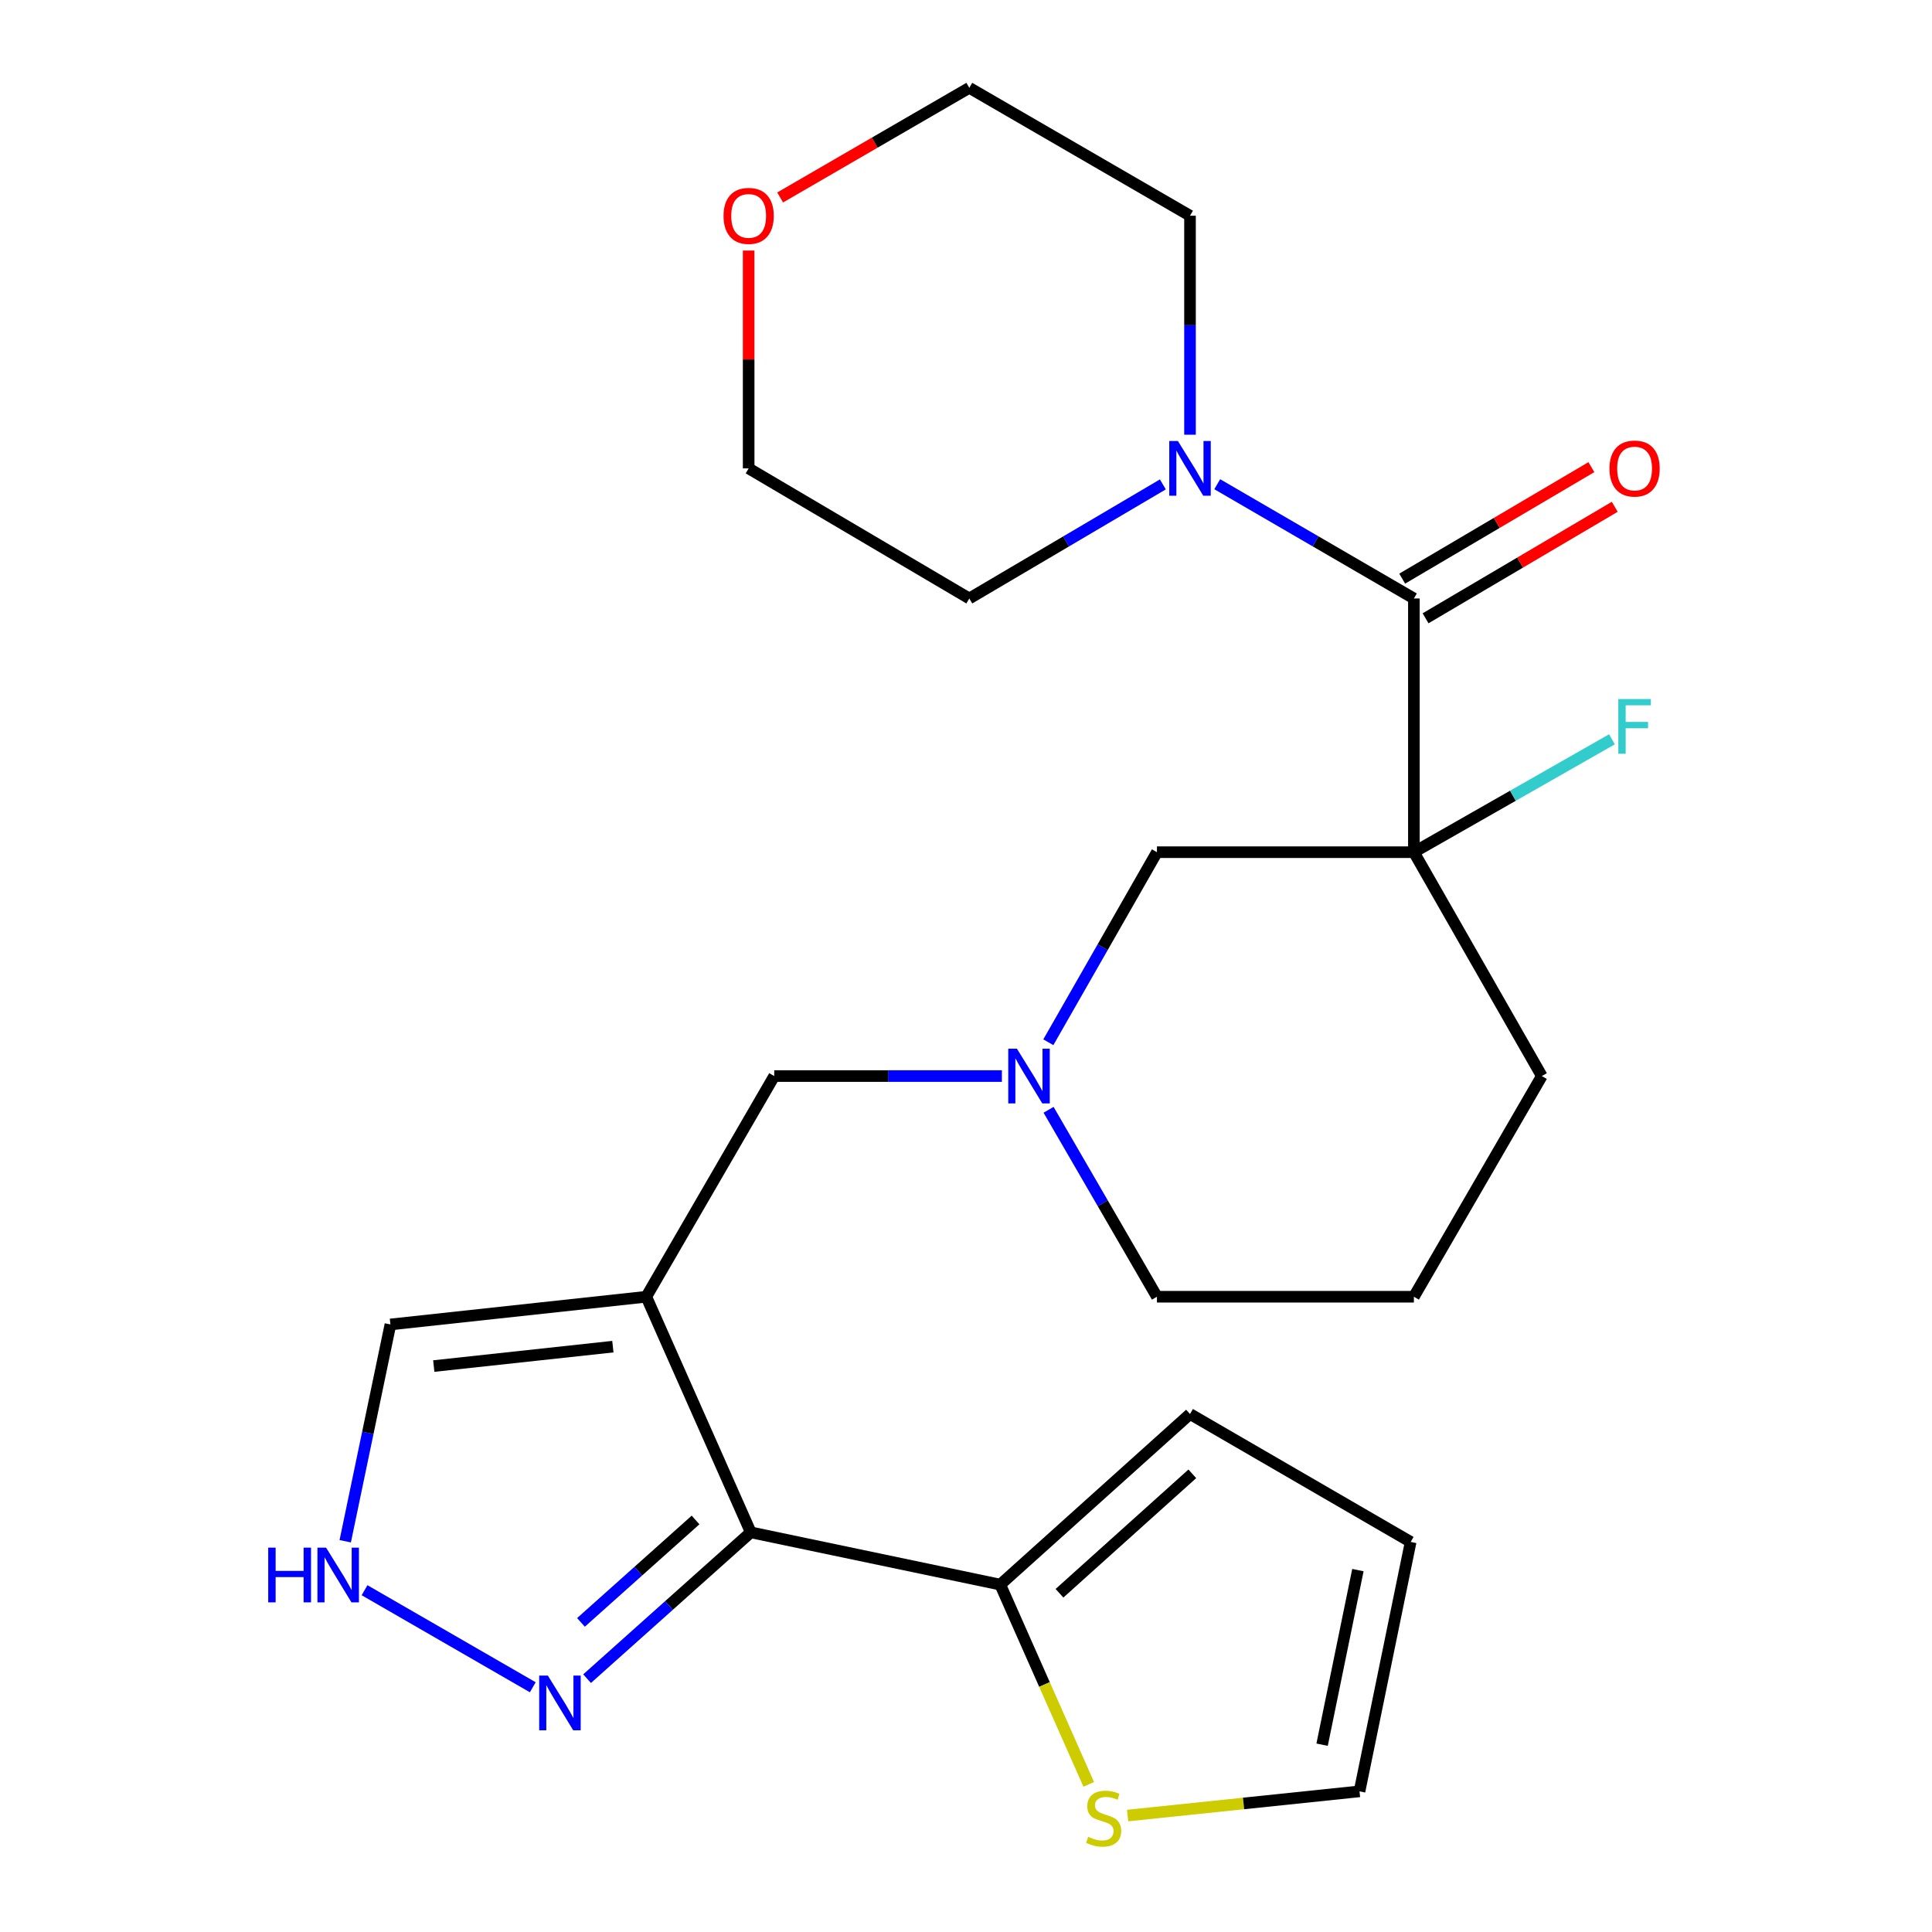 <?xml version='1.0' encoding='iso-8859-1'?>
<svg version='1.1' baseProfile='full'
              xmlns='http://www.w3.org/2000/svg'
                      xmlns:rdkit='http://www.rdkit.org/xml'
                      xmlns:xlink='http://www.w3.org/1999/xlink'
                  xml:space='preserve'
width='1000px' height='1000px' viewBox='0 0 1000 1000'>
<!-- END OF HEADER -->
<rect style='opacity:1.0;fill:#FFFFFF;stroke:none' width='1000' height='1000' x='0' y='0'> </rect>
<path class='bond-1' d='M 334.52,671.189 L 388.6,793.141' style='fill:none;fill-rule:evenodd;stroke:#000000;stroke-width:6px;stroke-linecap:butt;stroke-linejoin:miter;stroke-opacity:1' />
<path class='bond-8' d='M 334.52,671.189 L 400.737,556.967' style='fill:none;fill-rule:evenodd;stroke:#000000;stroke-width:6px;stroke-linecap:butt;stroke-linejoin:miter;stroke-opacity:1' />
<path class='bond-10' d='M 334.52,671.189 L 202.086,685.536' style='fill:none;fill-rule:evenodd;stroke:#000000;stroke-width:6px;stroke-linecap:butt;stroke-linejoin:miter;stroke-opacity:1' />
<path class='bond-10' d='M 317.221,697.026 L 224.517,707.07' style='fill:none;fill-rule:evenodd;stroke:#000000;stroke-width:6px;stroke-linecap:butt;stroke-linejoin:miter;stroke-opacity:1' />
<path class='bond-0' d='M 731.823,441.09 L 598.833,441.09' style='fill:none;fill-rule:evenodd;stroke:#000000;stroke-width:6px;stroke-linecap:butt;stroke-linejoin:miter;stroke-opacity:1' />
<path class='bond-2' d='M 731.823,441.09 L 731.823,309.767' style='fill:none;fill-rule:evenodd;stroke:#000000;stroke-width:6px;stroke-linecap:butt;stroke-linejoin:miter;stroke-opacity:1' />
<path class='bond-15' d='M 731.823,441.09 L 783.087,411.873' style='fill:none;fill-rule:evenodd;stroke:#000000;stroke-width:6px;stroke-linecap:butt;stroke-linejoin:miter;stroke-opacity:1' />
<path class='bond-15' d='M 783.087,411.873 L 834.352,382.657' style='fill:none;fill-rule:evenodd;stroke:#33CCCC;stroke-width:6px;stroke-linecap:butt;stroke-linejoin:miter;stroke-opacity:1' />
<path class='bond-27' d='M 731.823,441.09 L 798.04,556.967' style='fill:none;fill-rule:evenodd;stroke:#000000;stroke-width:6px;stroke-linecap:butt;stroke-linejoin:miter;stroke-opacity:1' />
<path class='bond-3' d='M 388.6,793.141 L 346.238,831.007' style='fill:none;fill-rule:evenodd;stroke:#000000;stroke-width:6px;stroke-linecap:butt;stroke-linejoin:miter;stroke-opacity:1' />
<path class='bond-3' d='M 346.238,831.007 L 303.876,868.874' style='fill:none;fill-rule:evenodd;stroke:#0000FF;stroke-width:6px;stroke-linecap:butt;stroke-linejoin:miter;stroke-opacity:1' />
<path class='bond-3' d='M 360.015,786.739 L 330.361,813.245' style='fill:none;fill-rule:evenodd;stroke:#000000;stroke-width:6px;stroke-linecap:butt;stroke-linejoin:miter;stroke-opacity:1' />
<path class='bond-3' d='M 330.361,813.245 L 300.708,839.752' style='fill:none;fill-rule:evenodd;stroke:#0000FF;stroke-width:6px;stroke-linecap:butt;stroke-linejoin:miter;stroke-opacity:1' />
<path class='bond-4' d='M 388.6,793.141 L 517.726,820.194' style='fill:none;fill-rule:evenodd;stroke:#000000;stroke-width:6px;stroke-linecap:butt;stroke-linejoin:miter;stroke-opacity:1' />
<path class='bond-5' d='M 731.823,309.767 L 680.93,280.196' style='fill:none;fill-rule:evenodd;stroke:#000000;stroke-width:6px;stroke-linecap:butt;stroke-linejoin:miter;stroke-opacity:1' />
<path class='bond-5' d='M 680.93,280.196 L 630.037,250.626' style='fill:none;fill-rule:evenodd;stroke:#0000FF;stroke-width:6px;stroke-linecap:butt;stroke-linejoin:miter;stroke-opacity:1' />
<path class='bond-12' d='M 737.872,320.03 L 786.832,291.173' style='fill:none;fill-rule:evenodd;stroke:#000000;stroke-width:6px;stroke-linecap:butt;stroke-linejoin:miter;stroke-opacity:1' />
<path class='bond-12' d='M 786.832,291.173 L 835.792,262.316' style='fill:none;fill-rule:evenodd;stroke:#FF0000;stroke-width:6px;stroke-linecap:butt;stroke-linejoin:miter;stroke-opacity:1' />
<path class='bond-12' d='M 725.775,299.505 L 774.735,270.649' style='fill:none;fill-rule:evenodd;stroke:#000000;stroke-width:6px;stroke-linecap:butt;stroke-linejoin:miter;stroke-opacity:1' />
<path class='bond-12' d='M 774.735,270.649 L 823.695,241.792' style='fill:none;fill-rule:evenodd;stroke:#FF0000;stroke-width:6px;stroke-linecap:butt;stroke-linejoin:miter;stroke-opacity:1' />
<path class='bond-25' d='M 275.771,873.328 L 188.693,823.091' style='fill:none;fill-rule:evenodd;stroke:#0000FF;stroke-width:6px;stroke-linecap:butt;stroke-linejoin:miter;stroke-opacity:1' />
<path class='bond-11' d='M 517.726,820.194 L 540.629,871.896' style='fill:none;fill-rule:evenodd;stroke:#000000;stroke-width:6px;stroke-linecap:butt;stroke-linejoin:miter;stroke-opacity:1' />
<path class='bond-11' d='M 540.629,871.896 L 563.532,923.597' style='fill:none;fill-rule:evenodd;stroke:#CCCC00;stroke-width:6px;stroke-linecap:butt;stroke-linejoin:miter;stroke-opacity:1' />
<path class='bond-13' d='M 517.726,820.194 L 615.946,731.887' style='fill:none;fill-rule:evenodd;stroke:#000000;stroke-width:6px;stroke-linecap:butt;stroke-linejoin:miter;stroke-opacity:1' />
<path class='bond-13' d='M 548.387,824.665 L 617.142,762.849' style='fill:none;fill-rule:evenodd;stroke:#000000;stroke-width:6px;stroke-linecap:butt;stroke-linejoin:miter;stroke-opacity:1' />
<path class='bond-20' d='M 615.946,225.009 L 615.946,168.334' style='fill:none;fill-rule:evenodd;stroke:#0000FF;stroke-width:6px;stroke-linecap:butt;stroke-linejoin:miter;stroke-opacity:1' />
<path class='bond-20' d='M 615.946,168.334 L 615.946,111.658' style='fill:none;fill-rule:evenodd;stroke:#000000;stroke-width:6px;stroke-linecap:butt;stroke-linejoin:miter;stroke-opacity:1' />
<path class='bond-21' d='M 601.891,250.722 L 551.801,280.245' style='fill:none;fill-rule:evenodd;stroke:#0000FF;stroke-width:6px;stroke-linecap:butt;stroke-linejoin:miter;stroke-opacity:1' />
<path class='bond-21' d='M 551.801,280.245 L 501.711,309.767' style='fill:none;fill-rule:evenodd;stroke:#000000;stroke-width:6px;stroke-linecap:butt;stroke-linejoin:miter;stroke-opacity:1' />
<path class='bond-6' d='M 518.579,556.967 L 459.658,556.967' style='fill:none;fill-rule:evenodd;stroke:#0000FF;stroke-width:6px;stroke-linecap:butt;stroke-linejoin:miter;stroke-opacity:1' />
<path class='bond-6' d='M 459.658,556.967 L 400.737,556.967' style='fill:none;fill-rule:evenodd;stroke:#000000;stroke-width:6px;stroke-linecap:butt;stroke-linejoin:miter;stroke-opacity:1' />
<path class='bond-9' d='M 542.614,539.47 L 570.724,490.28' style='fill:none;fill-rule:evenodd;stroke:#0000FF;stroke-width:6px;stroke-linecap:butt;stroke-linejoin:miter;stroke-opacity:1' />
<path class='bond-9' d='M 570.724,490.28 L 598.833,441.09' style='fill:none;fill-rule:evenodd;stroke:#000000;stroke-width:6px;stroke-linecap:butt;stroke-linejoin:miter;stroke-opacity:1' />
<path class='bond-19' d='M 542.738,574.427 L 570.786,622.808' style='fill:none;fill-rule:evenodd;stroke:#0000FF;stroke-width:6px;stroke-linecap:butt;stroke-linejoin:miter;stroke-opacity:1' />
<path class='bond-19' d='M 570.786,622.808 L 598.833,671.189' style='fill:none;fill-rule:evenodd;stroke:#000000;stroke-width:6px;stroke-linecap:butt;stroke-linejoin:miter;stroke-opacity:1' />
<path class='bond-7' d='M 178.689,797.746 L 190.387,741.641' style='fill:none;fill-rule:evenodd;stroke:#0000FF;stroke-width:6px;stroke-linecap:butt;stroke-linejoin:miter;stroke-opacity:1' />
<path class='bond-7' d='M 190.387,741.641 L 202.086,685.536' style='fill:none;fill-rule:evenodd;stroke:#000000;stroke-width:6px;stroke-linecap:butt;stroke-linejoin:miter;stroke-opacity:1' />
<path class='bond-14' d='M 583.659,939.726 L 643.672,933.465' style='fill:none;fill-rule:evenodd;stroke:#CCCC00;stroke-width:6px;stroke-linecap:butt;stroke-linejoin:miter;stroke-opacity:1' />
<path class='bond-14' d='M 643.672,933.465 L 703.685,927.203' style='fill:none;fill-rule:evenodd;stroke:#000000;stroke-width:6px;stroke-linecap:butt;stroke-linejoin:miter;stroke-opacity:1' />
<path class='bond-16' d='M 615.946,731.887 L 730.156,798.104' style='fill:none;fill-rule:evenodd;stroke:#000000;stroke-width:6px;stroke-linecap:butt;stroke-linejoin:miter;stroke-opacity:1' />
<path class='bond-26' d='M 703.685,927.203 L 730.156,798.104' style='fill:none;fill-rule:evenodd;stroke:#000000;stroke-width:6px;stroke-linecap:butt;stroke-linejoin:miter;stroke-opacity:1' />
<path class='bond-26' d='M 684.317,903.053 L 702.847,812.684' style='fill:none;fill-rule:evenodd;stroke:#000000;stroke-width:6px;stroke-linecap:butt;stroke-linejoin:miter;stroke-opacity:1' />
<path class='bond-17' d='M 387.502,129.688 L 387.502,186.063' style='fill:none;fill-rule:evenodd;stroke:#FF0000;stroke-width:6px;stroke-linecap:butt;stroke-linejoin:miter;stroke-opacity:1' />
<path class='bond-17' d='M 387.502,186.063 L 387.502,242.438' style='fill:none;fill-rule:evenodd;stroke:#000000;stroke-width:6px;stroke-linecap:butt;stroke-linejoin:miter;stroke-opacity:1' />
<path class='bond-28' d='M 403.802,102.21 L 452.757,73.832' style='fill:none;fill-rule:evenodd;stroke:#FF0000;stroke-width:6px;stroke-linecap:butt;stroke-linejoin:miter;stroke-opacity:1' />
<path class='bond-28' d='M 452.757,73.832 L 501.711,45.455' style='fill:none;fill-rule:evenodd;stroke:#000000;stroke-width:6px;stroke-linecap:butt;stroke-linejoin:miter;stroke-opacity:1' />
<path class='bond-18' d='M 798.04,556.967 L 731.823,671.189' style='fill:none;fill-rule:evenodd;stroke:#000000;stroke-width:6px;stroke-linecap:butt;stroke-linejoin:miter;stroke-opacity:1' />
<path class='bond-22' d='M 598.833,671.189 L 731.823,671.189' style='fill:none;fill-rule:evenodd;stroke:#000000;stroke-width:6px;stroke-linecap:butt;stroke-linejoin:miter;stroke-opacity:1' />
<path class='bond-24' d='M 615.946,111.658 L 501.711,45.455' style='fill:none;fill-rule:evenodd;stroke:#000000;stroke-width:6px;stroke-linecap:butt;stroke-linejoin:miter;stroke-opacity:1' />
<path class='bond-23' d='M 501.711,309.767 L 387.502,242.438' style='fill:none;fill-rule:evenodd;stroke:#000000;stroke-width:6px;stroke-linecap:butt;stroke-linejoin:miter;stroke-opacity:1' />
<path  class='atom-4' d='M 283.564 867.275
L 292.844 882.275
Q 293.764 883.755, 295.244 886.435
Q 296.724 889.115, 296.804 889.275
L 296.804 867.275
L 300.564 867.275
L 300.564 895.595
L 296.684 895.595
L 286.724 879.195
Q 285.564 877.275, 284.324 875.075
Q 283.124 872.875, 282.764 872.195
L 282.764 895.595
L 279.084 895.595
L 279.084 867.275
L 283.564 867.275
' fill='#0000FF'/>
<path  class='atom-6' d='M 609.686 228.278
L 618.966 243.278
Q 619.886 244.758, 621.366 247.438
Q 622.846 250.118, 622.926 250.278
L 622.926 228.278
L 626.686 228.278
L 626.686 256.598
L 622.806 256.598
L 612.846 240.198
Q 611.686 238.278, 610.446 236.078
Q 609.246 233.878, 608.886 233.198
L 608.886 256.598
L 605.206 256.598
L 605.206 228.278
L 609.686 228.278
' fill='#0000FF'/>
<path  class='atom-7' d='M 526.356 542.807
L 535.636 557.807
Q 536.556 559.287, 538.036 561.967
Q 539.516 564.647, 539.596 564.807
L 539.596 542.807
L 543.356 542.807
L 543.356 571.127
L 539.476 571.127
L 529.516 554.727
Q 528.356 552.807, 527.116 550.607
Q 525.916 548.407, 525.556 547.727
L 525.556 571.127
L 521.876 571.127
L 521.876 542.807
L 526.356 542.807
' fill='#0000FF'/>
<path  class='atom-8' d='M 138.826 801.058
L 142.666 801.058
L 142.666 813.098
L 157.146 813.098
L 157.146 801.058
L 160.986 801.058
L 160.986 829.378
L 157.146 829.378
L 157.146 816.298
L 142.666 816.298
L 142.666 829.378
L 138.826 829.378
L 138.826 801.058
' fill='#0000FF'/>
<path  class='atom-8' d='M 168.786 801.058
L 178.066 816.058
Q 178.986 817.538, 180.466 820.218
Q 181.946 822.898, 182.026 823.058
L 182.026 801.058
L 185.786 801.058
L 185.786 829.378
L 181.906 829.378
L 171.946 812.978
Q 170.786 811.058, 169.546 808.858
Q 168.346 806.658, 167.986 805.978
L 167.986 829.378
L 164.306 829.378
L 164.306 801.058
L 168.786 801.058
' fill='#0000FF'/>
<path  class='atom-12' d='M 563.25 950.741
Q 563.57 950.861, 564.89 951.421
Q 566.21 951.981, 567.65 952.341
Q 569.13 952.661, 570.57 952.661
Q 573.25 952.661, 574.81 951.381
Q 576.37 950.061, 576.37 947.781
Q 576.37 946.221, 575.57 945.261
Q 574.81 944.301, 573.61 943.781
Q 572.41 943.261, 570.41 942.661
Q 567.89 941.901, 566.37 941.181
Q 564.89 940.461, 563.81 938.941
Q 562.77 937.421, 562.77 934.861
Q 562.77 931.301, 565.17 929.101
Q 567.61 926.901, 572.41 926.901
Q 575.69 926.901, 579.41 928.461
L 578.49 931.541
Q 575.09 930.141, 572.53 930.141
Q 569.77 930.141, 568.25 931.301
Q 566.73 932.421, 566.77 934.381
Q 566.77 935.901, 567.53 936.821
Q 568.33 937.741, 569.45 938.261
Q 570.61 938.781, 572.53 939.381
Q 575.09 940.181, 576.61 940.981
Q 578.13 941.781, 579.21 943.421
Q 580.33 945.021, 580.33 947.781
Q 580.33 951.701, 577.69 953.821
Q 575.09 955.901, 570.73 955.901
Q 568.21 955.901, 566.29 955.341
Q 564.41 954.821, 562.17 953.901
L 563.25 950.741
' fill='#CCCC00'/>
<path  class='atom-13' d='M 833.059 242.518
Q 833.059 235.718, 836.419 231.918
Q 839.779 228.118, 846.059 228.118
Q 852.339 228.118, 855.699 231.918
Q 859.059 235.718, 859.059 242.518
Q 859.059 249.398, 855.659 253.318
Q 852.259 257.198, 846.059 257.198
Q 839.819 257.198, 836.419 253.318
Q 833.059 249.438, 833.059 242.518
M 846.059 253.998
Q 850.379 253.998, 852.699 251.118
Q 855.059 248.198, 855.059 242.518
Q 855.059 236.958, 852.699 234.158
Q 850.379 231.318, 846.059 231.318
Q 841.739 231.318, 839.379 234.118
Q 837.059 236.918, 837.059 242.518
Q 837.059 248.238, 839.379 251.118
Q 841.739 253.998, 846.059 253.998
' fill='#FF0000'/>
<path  class='atom-16' d='M 837.639 361.825
L 854.479 361.825
L 854.479 365.065
L 841.439 365.065
L 841.439 373.665
L 853.039 373.665
L 853.039 376.945
L 841.439 376.945
L 841.439 390.145
L 837.639 390.145
L 837.639 361.825
' fill='#33CCCC'/>
<path  class='atom-18' d='M 374.502 111.738
Q 374.502 104.938, 377.862 101.138
Q 381.222 97.338, 387.502 97.338
Q 393.782 97.338, 397.142 101.138
Q 400.502 104.938, 400.502 111.738
Q 400.502 118.618, 397.102 122.538
Q 393.702 126.418, 387.502 126.418
Q 381.262 126.418, 377.862 122.538
Q 374.502 118.658, 374.502 111.738
M 387.502 123.218
Q 391.822 123.218, 394.142 120.338
Q 396.502 117.418, 396.502 111.738
Q 396.502 106.178, 394.142 103.378
Q 391.822 100.538, 387.502 100.538
Q 383.182 100.538, 380.822 103.338
Q 378.502 106.138, 378.502 111.738
Q 378.502 117.458, 380.822 120.338
Q 383.182 123.218, 387.502 123.218
' fill='#FF0000'/>
</svg>
